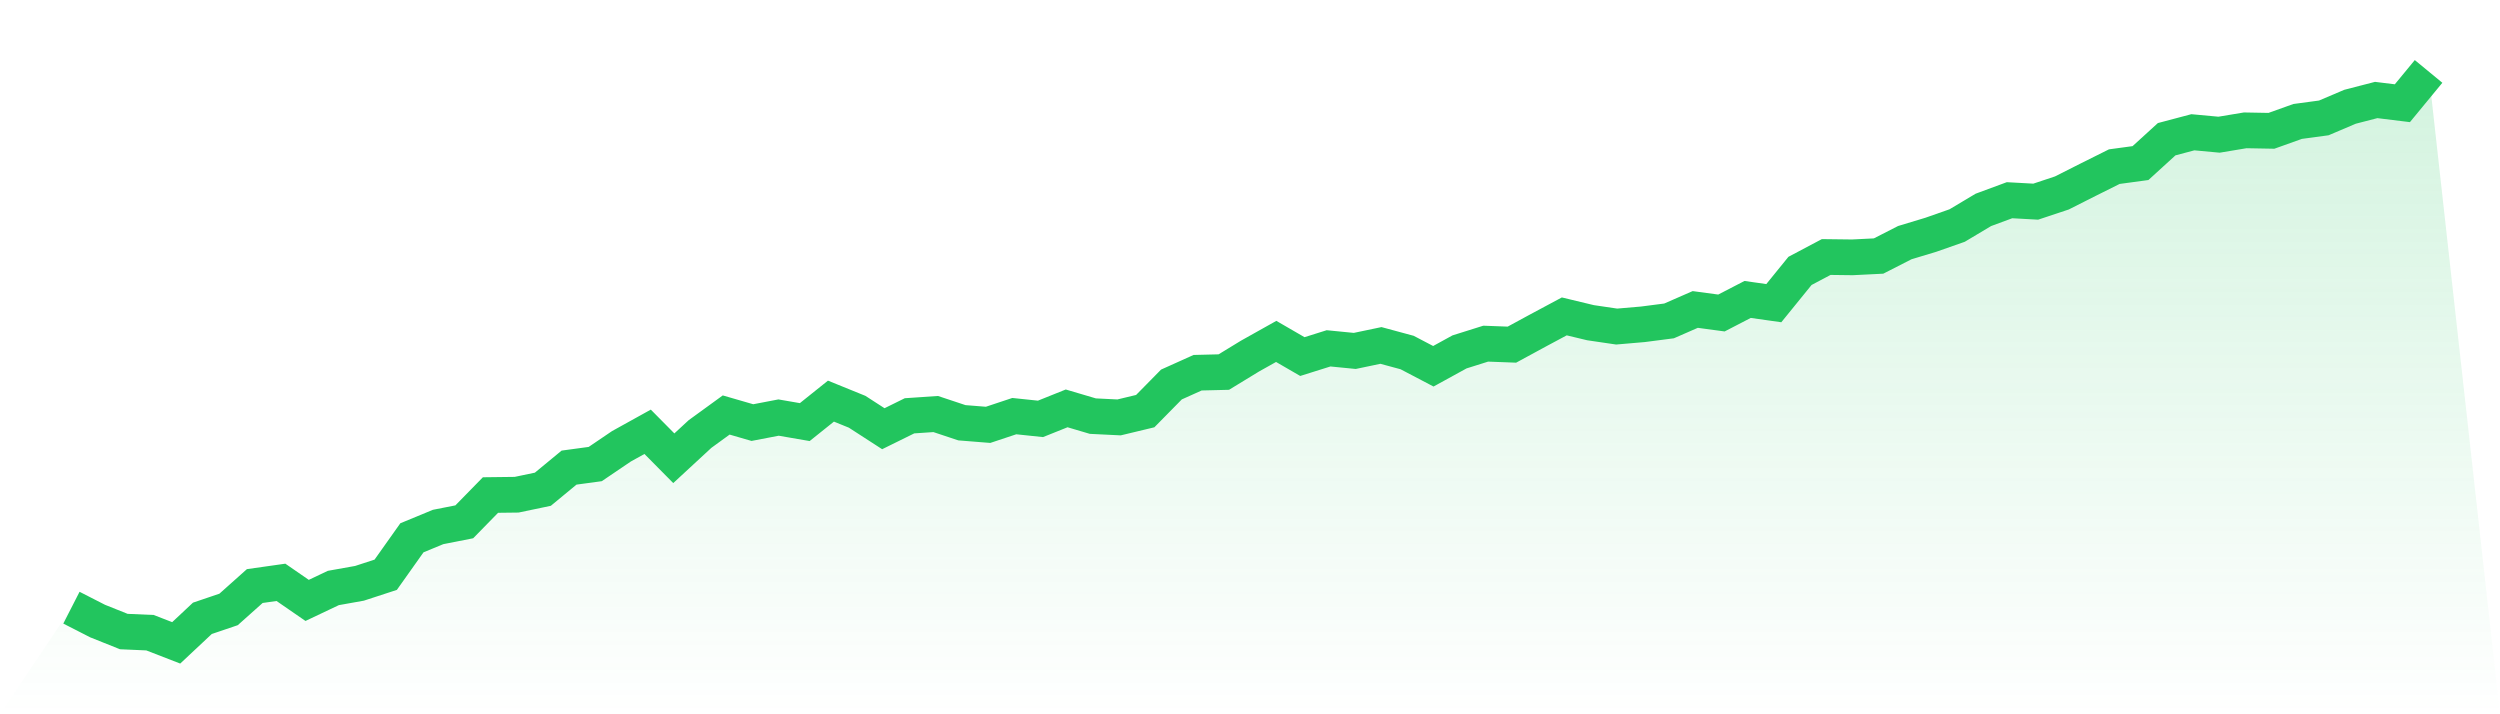 <svg viewBox="0 0 140 40" xmlns="http://www.w3.org/2000/svg">
<defs>
<linearGradient id="gradient" x1="0" x2="0" y1="0" y2="1">
<stop offset="0%" stop-color="#22c55e" stop-opacity="0.2"/>
<stop offset="100%" stop-color="#22c55e" stop-opacity="0"/>
</linearGradient>
</defs>
<path d="M4,34.03 L4,34.03 L5.467,34.78 L6.933,35.367 L8.4,35.431 L9.867,36 L11.333,34.626 L12.8,34.129 L14.267,32.819 L15.733,32.611 L17.2,33.623 L18.667,32.927 L20.133,32.665 L21.6,32.186 L23.067,30.117 L24.533,29.511 L26,29.222 L27.467,27.722 L28.933,27.704 L30.4,27.397 L31.867,26.186 L33.333,25.987 L34.8,24.993 L36.267,24.18 L37.733,25.662 L39.2,24.306 L40.667,23.24 L42.133,23.665 L43.6,23.384 L45.067,23.637 L46.533,22.463 L48,23.059 L49.467,24.008 L50.933,23.285 L52.4,23.186 L53.867,23.674 L55.333,23.791 L56.8,23.303 L58.267,23.457 L59.733,22.869 L61.2,23.303 L62.667,23.375 L64.133,23.023 L65.6,21.532 L67.067,20.872 L68.533,20.836 L70,19.941 L71.467,19.119 L72.933,19.968 L74.4,19.507 L75.867,19.652 L77.333,19.345 L78.8,19.742 L80.267,20.511 L81.733,19.706 L83.2,19.245 L84.667,19.3 L86.133,18.504 L87.6,17.718 L89.067,18.071 L90.533,18.287 L92,18.161 L93.467,17.971 L94.933,17.33 L96.4,17.528 L97.867,16.769 L99.333,16.977 L100.8,15.17 L102.267,14.393 L103.733,14.411 L105.2,14.338 L106.667,13.588 L108.133,13.145 L109.6,12.63 L111.067,11.754 L112.533,11.212 L114,11.293 L115.467,10.805 L116.933,10.064 L118.4,9.332 L119.867,9.133 L121.333,7.796 L122.8,7.407 L124.267,7.543 L125.733,7.299 L127.2,7.326 L128.667,6.801 L130.133,6.603 L131.6,5.979 L133.067,5.6 L134.533,5.78 L136,4 L140,40 L0,40 z" fill="url(#gradient)"/>
<path d="M4,34.03 L4,34.03 L5.467,34.78 L6.933,35.367 L8.4,35.431 L9.867,36 L11.333,34.626 L12.8,34.129 L14.267,32.819 L15.733,32.611 L17.2,33.623 L18.667,32.927 L20.133,32.665 L21.6,32.186 L23.067,30.117 L24.533,29.511 L26,29.222 L27.467,27.722 L28.933,27.704 L30.4,27.397 L31.867,26.186 L33.333,25.987 L34.8,24.993 L36.267,24.18 L37.733,25.662 L39.2,24.306 L40.667,23.24 L42.133,23.665 L43.6,23.384 L45.067,23.637 L46.533,22.463 L48,23.059 L49.467,24.008 L50.933,23.285 L52.4,23.186 L53.867,23.674 L55.333,23.791 L56.8,23.303 L58.267,23.457 L59.733,22.869 L61.2,23.303 L62.667,23.375 L64.133,23.023 L65.6,21.532 L67.067,20.872 L68.533,20.836 L70,19.941 L71.467,19.119 L72.933,19.968 L74.4,19.507 L75.867,19.652 L77.333,19.345 L78.8,19.742 L80.267,20.511 L81.733,19.706 L83.2,19.245 L84.667,19.3 L86.133,18.504 L87.6,17.718 L89.067,18.071 L90.533,18.287 L92,18.161 L93.467,17.971 L94.933,17.33 L96.4,17.528 L97.867,16.769 L99.333,16.977 L100.8,15.17 L102.267,14.393 L103.733,14.411 L105.2,14.338 L106.667,13.588 L108.133,13.145 L109.6,12.63 L111.067,11.754 L112.533,11.212 L114,11.293 L115.467,10.805 L116.933,10.064 L118.4,9.332 L119.867,9.133 L121.333,7.796 L122.8,7.407 L124.267,7.543 L125.733,7.299 L127.2,7.326 L128.667,6.801 L130.133,6.603 L131.6,5.979 L133.067,5.6 L134.533,5.78 L136,4" fill="none" stroke="#22c55e" stroke-width="2"/>
</svg>